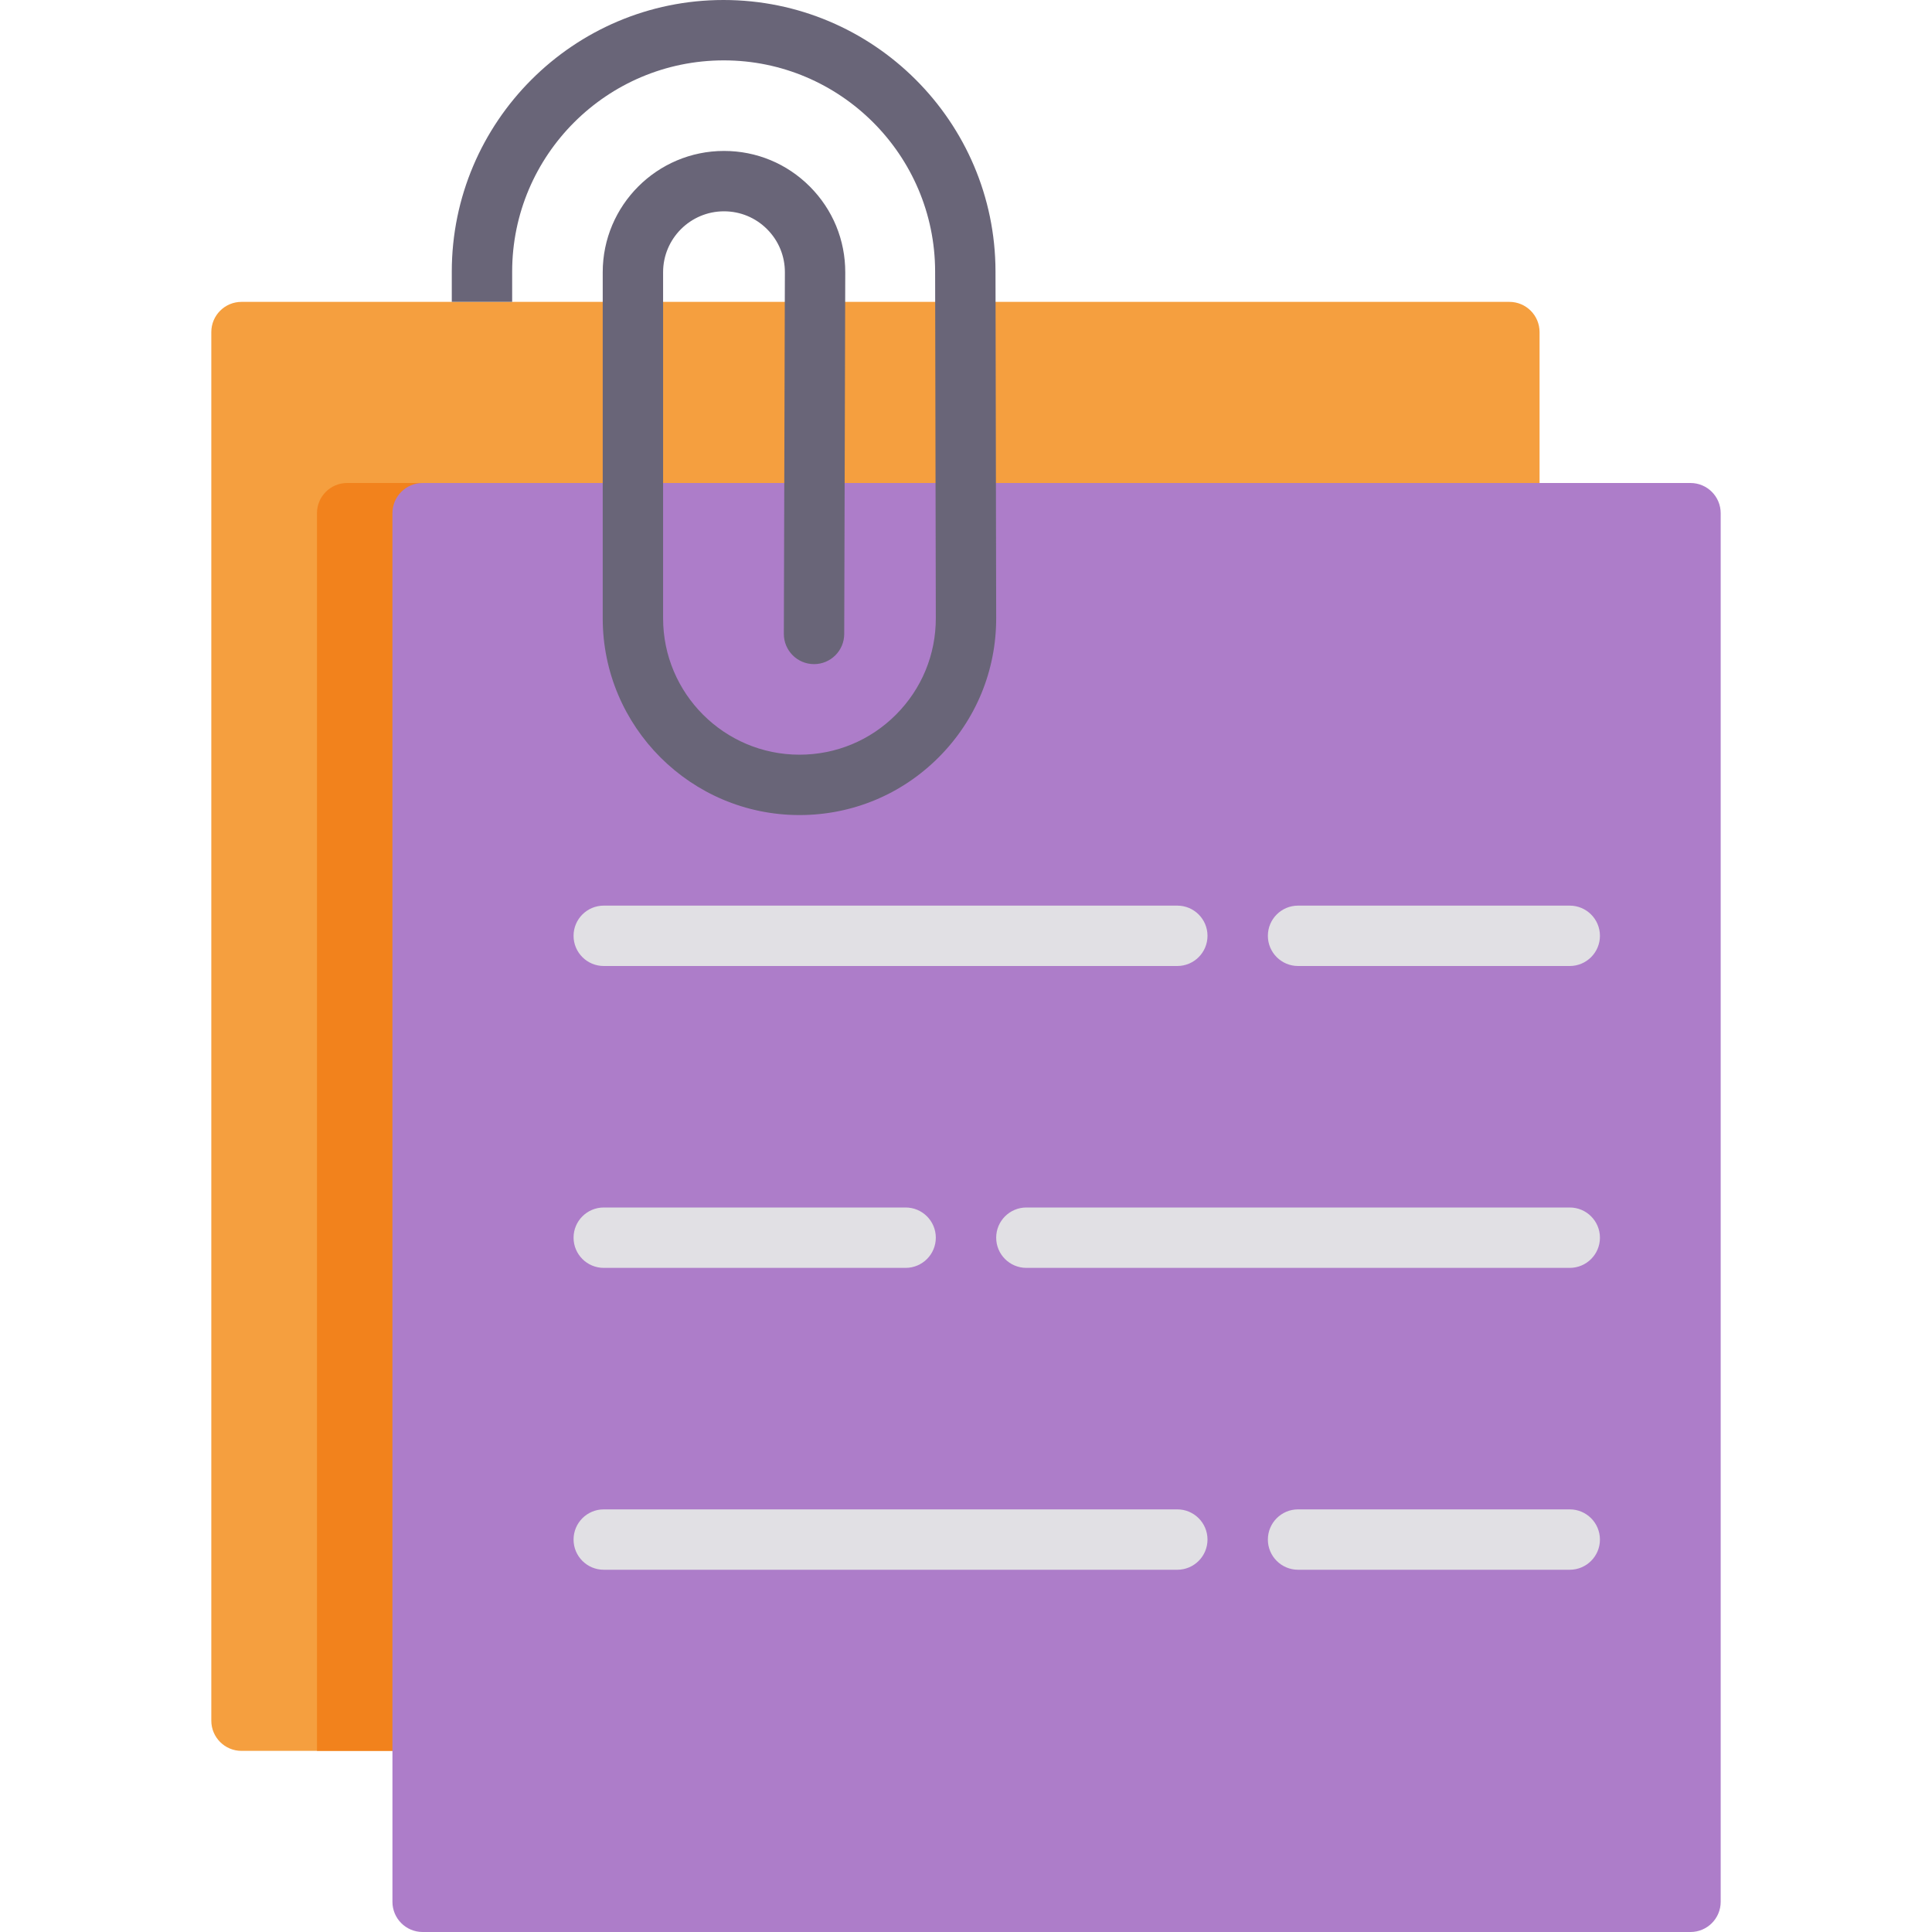 <?xml version="1.0" encoding="iso-8859-1"?>
<!-- Generator: Adobe Illustrator 19.0.0, SVG Export Plug-In . SVG Version: 6.00 Build 0)  -->
<svg version="1.1" id="Capa_1" xmlns="http://www.w3.org/2000/svg" xmlns:xlink="http://www.w3.org/1999/xlink" x="0px" y="0px"
	 viewBox="0 0 512 512" style="enable-background:new 0 0 512 512;" xml:space="preserve">
<path style="fill:#F59F3F;" d="M400,80H64c-4.418,0-8,3.582-8,8v368c0,4.418,3.582,8,8,8h336c4.418,0,8-3.582,8-8V88
	C408,83.582,404.418,80,400,80z"/>
<path style="fill:#F2821C;" d="M84,136v328h316c4.418,0,8-3.582,8-8V128H92C87.582,128,84,131.582,84,136z"/>
<path style="fill:#AD7DC9;" d="M448,128H112c-4.418,0-8,3.582-8,8v368c0,4.418,3.582,8,8,8h336c4.418,0,8-3.582,8-8V136
	C456,131.582,452.418,128,448,128z"/>
<path style="fill:#696578;" d="M263.833,80l-0.016-8.1C263.762,32.254,231.463,0,191.728,0c-39.701,0-72,32.299-72,72v8h16v-8
	c0-30.878,25.121-56,56.089-56c30.836,0,55.957,25.086,56,55.927L247.833,80L248,163.814c0.014,9.662-3.739,18.748-10.565,25.584
	c-6.828,6.837-15.908,10.602-25.57,10.602c-19.926,0-36.137-16.21-36.137-36.136V80v-7.863c0-8.898,7.239-16.137,16.138-16.137
	c4.318,0,8.375,1.684,11.425,4.741c3.049,3.057,4.723,7.118,4.712,11.433L207.979,80l-0.252,87.977
	c-0.013,4.418,3.559,8.01,7.978,8.023c0.008,0,0.015,0,0.023,0c4.406,0,7.986-3.567,7.999-7.977L223.98,80l0.022-7.784
	c0.021-8.599-3.312-16.688-9.384-22.775C208.545,43.353,200.465,40,191.865,40c-17.721,0-32.138,14.417-32.138,32.137V80v83.864
	c0,28.748,23.389,52.136,52.137,52.136c13.939,0,27.041-5.432,36.892-15.296c9.85-9.864,15.264-22.973,15.244-36.917L263.833,80z"/>
<g>
	<path style="fill:#E1E0E4;" d="M312,256H160c-4.418,0-8-3.582-8-8s3.582-8,8-8h152c4.418,0,8,3.582,8,8S316.418,256,312,256z"/>
	<path style="fill:#E1E0E4;" d="M416,336H272c-4.418,0-8-3.582-8-8s3.582-8,8-8h144c4.418,0,8,3.582,8,8S420.418,336,416,336z"/>
	<path style="fill:#E1E0E4;" d="M312,416H160c-4.418,0-8-3.582-8-8s3.582-8,8-8h152c4.418,0,8,3.582,8,8S316.418,416,312,416z"/>
	<path style="fill:#E1E0E4;" d="M416,256h-72c-4.418,0-8-3.582-8-8s3.582-8,8-8h72c4.418,0,8,3.582,8,8S420.418,256,416,256z"/>
	<path style="fill:#E1E0E4;" d="M240,336h-80c-4.418,0-8-3.582-8-8s3.582-8,8-8h80c4.418,0,8,3.582,8,8S244.418,336,240,336z"/>
	<path style="fill:#E1E0E4;" d="M416,416h-72c-4.418,0-8-3.582-8-8s3.582-8,8-8h72c4.418,0,8,3.582,8,8S420.418,416,416,416z"/>
</g>
<g>
</g>
<g>
</g>
<g>
</g>
<g>
</g>
<g>
</g>
<g>
</g>
<g>
</g>
<g>
</g>
<g>
</g>
<g>
</g>
<g>
</g>
<g>
</g>
<g>
</g>
<g>
</g>
<g>
</g>
</svg>
